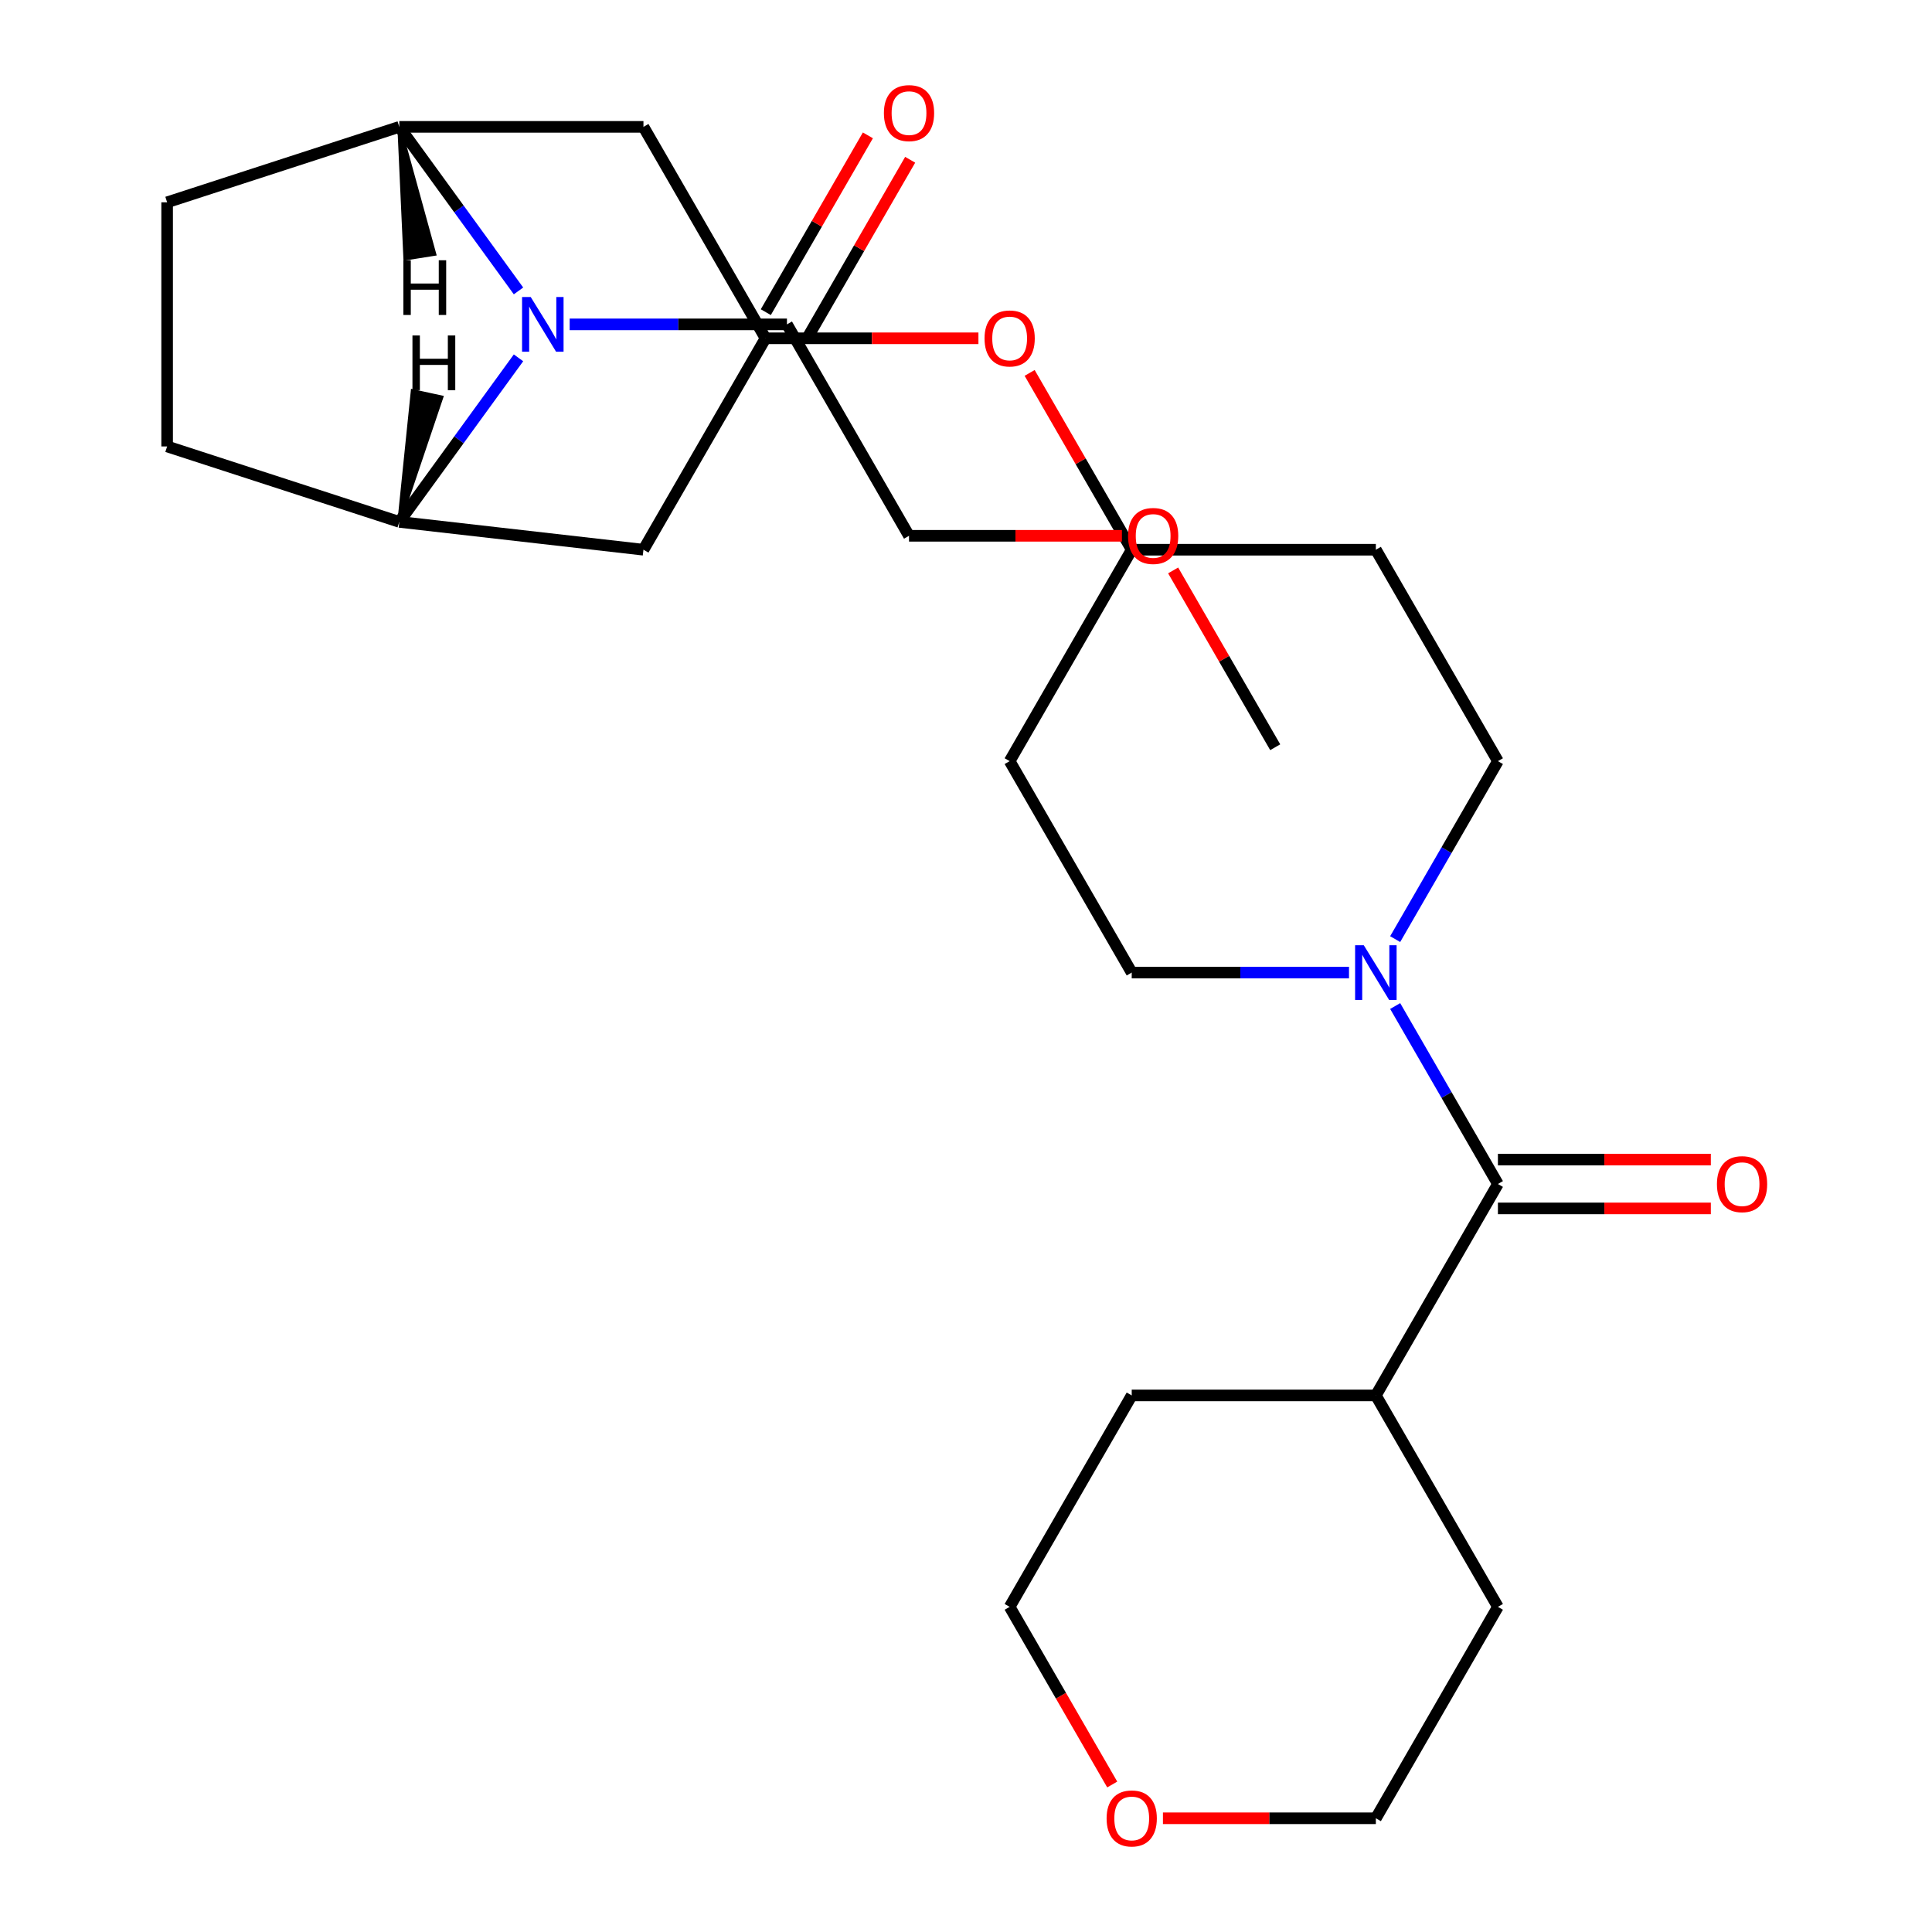 <?xml version='1.0' encoding='iso-8859-1'?>
<svg version='1.1' baseProfile='full'
              xmlns='http://www.w3.org/2000/svg'
                      xmlns:rdkit='http://www.rdkit.org/xml'
                      xmlns:xlink='http://www.w3.org/1999/xlink'
                  xml:space='preserve'
width='1000px' height='1000px' viewBox='0 0 1000 1000'>
<!-- END OF HEADER -->
<rect style='opacity:1.0;fill:#FFFFFF;stroke:none' width='1000' height='1000' x='0' y='0'> </rect>
<path class='bond-0' d='M 268.377,150.577 L 237.531,108.121' style='fill:none;fill-rule:evenodd;stroke:#0000FF;stroke-width:6px;stroke-linecap:butt;stroke-linejoin:miter;stroke-opacity:1' />
<path class='bond-0' d='M 237.531,108.121 L 206.685,65.666' style='fill:none;fill-rule:evenodd;stroke:#000000;stroke-width:6px;stroke-linecap:butt;stroke-linejoin:miter;stroke-opacity:1' />
<path class='bond-1' d='M 268.377,185.215 L 237.531,227.671' style='fill:none;fill-rule:evenodd;stroke:#0000FF;stroke-width:6px;stroke-linecap:butt;stroke-linejoin:miter;stroke-opacity:1' />
<path class='bond-1' d='M 237.531,227.671 L 206.685,270.126' style='fill:none;fill-rule:evenodd;stroke:#000000;stroke-width:6px;stroke-linecap:butt;stroke-linejoin:miter;stroke-opacity:1' />
<path class='bond-4' d='M 294.859,167.896 L 351.091,167.896' style='fill:none;fill-rule:evenodd;stroke:#0000FF;stroke-width:6px;stroke-linecap:butt;stroke-linejoin:miter;stroke-opacity:1' />
<path class='bond-4' d='M 351.091,167.896 L 407.324,167.896' style='fill:none;fill-rule:evenodd;stroke:#000000;stroke-width:6px;stroke-linecap:butt;stroke-linejoin:miter;stroke-opacity:1' />
<path class='bond-6' d='M 206.685,65.666 L 333.049,65.666' style='fill:none;fill-rule:evenodd;stroke:#000000;stroke-width:6px;stroke-linecap:butt;stroke-linejoin:miter;stroke-opacity:1' />
<path class='bond-11' d='M 206.685,65.666 L 86.507,104.714' style='fill:none;fill-rule:evenodd;stroke:#000000;stroke-width:6px;stroke-linecap:butt;stroke-linejoin:miter;stroke-opacity:1' />
<path class='bond-31' d='M 206.685,65.666 L 209.799,133.791 L 224.776,131.419 Z' style='fill:#000000;fill-rule:evenodd;fill-opacity:1;stroke:#000000;stroke-width:2px;stroke-linecap:butt;stroke-linejoin:miter;stroke-opacity:1;' />
<path class='bond-5' d='M 206.685,270.126 L 333.049,284.534' style='fill:none;fill-rule:evenodd;stroke:#000000;stroke-width:6px;stroke-linecap:butt;stroke-linejoin:miter;stroke-opacity:1' />
<path class='bond-10' d='M 206.685,270.126 L 86.507,231.078' style='fill:none;fill-rule:evenodd;stroke:#000000;stroke-width:6px;stroke-linecap:butt;stroke-linejoin:miter;stroke-opacity:1' />
<path class='bond-32' d='M 206.685,270.126 L 228.44,205.678 L 213.622,202.46 Z' style='fill:#000000;fill-rule:evenodd;fill-opacity:1;stroke:#000000;stroke-width:2px;stroke-linecap:butt;stroke-linejoin:miter;stroke-opacity:1;' />
<path class='bond-2' d='M 722.139,486.083 L 748.73,440.025' style='fill:none;fill-rule:evenodd;stroke:#0000FF;stroke-width:6px;stroke-linecap:butt;stroke-linejoin:miter;stroke-opacity:1' />
<path class='bond-2' d='M 748.73,440.025 L 775.321,393.968' style='fill:none;fill-rule:evenodd;stroke:#000000;stroke-width:6px;stroke-linecap:butt;stroke-linejoin:miter;stroke-opacity:1' />
<path class='bond-3' d='M 722.139,520.721 L 748.73,566.779' style='fill:none;fill-rule:evenodd;stroke:#0000FF;stroke-width:6px;stroke-linecap:butt;stroke-linejoin:miter;stroke-opacity:1' />
<path class='bond-3' d='M 748.73,566.779 L 775.321,612.836' style='fill:none;fill-rule:evenodd;stroke:#000000;stroke-width:6px;stroke-linecap:butt;stroke-linejoin:miter;stroke-opacity:1' />
<path class='bond-29' d='M 698.241,503.402 L 642.008,503.402' style='fill:none;fill-rule:evenodd;stroke:#0000FF;stroke-width:6px;stroke-linecap:butt;stroke-linejoin:miter;stroke-opacity:1' />
<path class='bond-29' d='M 642.008,503.402 L 585.776,503.402' style='fill:none;fill-rule:evenodd;stroke:#000000;stroke-width:6px;stroke-linecap:butt;stroke-linejoin:miter;stroke-opacity:1' />
<path class='bond-12' d='M 775.321,625.472 L 830.424,625.472' style='fill:none;fill-rule:evenodd;stroke:#000000;stroke-width:6px;stroke-linecap:butt;stroke-linejoin:miter;stroke-opacity:1' />
<path class='bond-12' d='M 830.424,625.472 L 885.526,625.472' style='fill:none;fill-rule:evenodd;stroke:#FF0000;stroke-width:6px;stroke-linecap:butt;stroke-linejoin:miter;stroke-opacity:1' />
<path class='bond-12' d='M 775.321,600.2 L 830.424,600.2' style='fill:none;fill-rule:evenodd;stroke:#000000;stroke-width:6px;stroke-linecap:butt;stroke-linejoin:miter;stroke-opacity:1' />
<path class='bond-12' d='M 830.424,600.2 L 885.526,600.2' style='fill:none;fill-rule:evenodd;stroke:#FF0000;stroke-width:6px;stroke-linecap:butt;stroke-linejoin:miter;stroke-opacity:1' />
<path class='bond-15' d='M 775.321,612.836 L 712.14,722.27' style='fill:none;fill-rule:evenodd;stroke:#000000;stroke-width:6px;stroke-linecap:butt;stroke-linejoin:miter;stroke-opacity:1' />
<path class='bond-13' d='M 418.267,174.214 L 444.685,128.457' style='fill:none;fill-rule:evenodd;stroke:#000000;stroke-width:6px;stroke-linecap:butt;stroke-linejoin:miter;stroke-opacity:1' />
<path class='bond-13' d='M 444.685,128.457 L 471.103,82.699' style='fill:none;fill-rule:evenodd;stroke:#FF0000;stroke-width:6px;stroke-linecap:butt;stroke-linejoin:miter;stroke-opacity:1' />
<path class='bond-13' d='M 396.38,161.578 L 422.798,115.82' style='fill:none;fill-rule:evenodd;stroke:#000000;stroke-width:6px;stroke-linecap:butt;stroke-linejoin:miter;stroke-opacity:1' />
<path class='bond-13' d='M 422.798,115.82 L 449.216,70.063' style='fill:none;fill-rule:evenodd;stroke:#FF0000;stroke-width:6px;stroke-linecap:butt;stroke-linejoin:miter;stroke-opacity:1' />
<path class='bond-20' d='M 407.324,167.896 L 470.505,277.33' style='fill:none;fill-rule:evenodd;stroke:#000000;stroke-width:6px;stroke-linecap:butt;stroke-linejoin:miter;stroke-opacity:1' />
<path class='bond-7' d='M 333.049,284.534 L 396.231,175.1' style='fill:none;fill-rule:evenodd;stroke:#000000;stroke-width:6px;stroke-linecap:butt;stroke-linejoin:miter;stroke-opacity:1' />
<path class='bond-28' d='M 333.049,65.666 L 396.231,175.1' style='fill:none;fill-rule:evenodd;stroke:#000000;stroke-width:6px;stroke-linecap:butt;stroke-linejoin:miter;stroke-opacity:1' />
<path class='bond-14' d='M 396.231,175.1 L 451.333,175.1' style='fill:none;fill-rule:evenodd;stroke:#000000;stroke-width:6px;stroke-linecap:butt;stroke-linejoin:miter;stroke-opacity:1' />
<path class='bond-14' d='M 451.333,175.1 L 506.435,175.1' style='fill:none;fill-rule:evenodd;stroke:#FF0000;stroke-width:6px;stroke-linecap:butt;stroke-linejoin:miter;stroke-opacity:1' />
<path class='bond-8' d='M 585.776,503.402 L 522.594,393.968' style='fill:none;fill-rule:evenodd;stroke:#000000;stroke-width:6px;stroke-linecap:butt;stroke-linejoin:miter;stroke-opacity:1' />
<path class='bond-9' d='M 775.321,393.968 L 712.14,284.534' style='fill:none;fill-rule:evenodd;stroke:#000000;stroke-width:6px;stroke-linecap:butt;stroke-linejoin:miter;stroke-opacity:1' />
<path class='bond-27' d='M 86.507,231.078 L 86.507,104.714' style='fill:none;fill-rule:evenodd;stroke:#000000;stroke-width:6px;stroke-linecap:butt;stroke-linejoin:miter;stroke-opacity:1' />
<path class='bond-19' d='M 532.94,193.019 L 559.358,238.776' style='fill:none;fill-rule:evenodd;stroke:#FF0000;stroke-width:6px;stroke-linecap:butt;stroke-linejoin:miter;stroke-opacity:1' />
<path class='bond-19' d='M 559.358,238.776 L 585.776,284.534' style='fill:none;fill-rule:evenodd;stroke:#000000;stroke-width:6px;stroke-linecap:butt;stroke-linejoin:miter;stroke-opacity:1' />
<path class='bond-24' d='M 712.14,722.27 L 775.321,831.704' style='fill:none;fill-rule:evenodd;stroke:#000000;stroke-width:6px;stroke-linecap:butt;stroke-linejoin:miter;stroke-opacity:1' />
<path class='bond-25' d='M 712.14,722.27 L 585.776,722.27' style='fill:none;fill-rule:evenodd;stroke:#000000;stroke-width:6px;stroke-linecap:butt;stroke-linejoin:miter;stroke-opacity:1' />
<path class='bond-16' d='M 522.594,393.968 L 585.776,284.534' style='fill:none;fill-rule:evenodd;stroke:#000000;stroke-width:6px;stroke-linecap:butt;stroke-linejoin:miter;stroke-opacity:1' />
<path class='bond-17' d='M 712.14,284.534 L 585.776,284.534' style='fill:none;fill-rule:evenodd;stroke:#000000;stroke-width:6px;stroke-linecap:butt;stroke-linejoin:miter;stroke-opacity:1' />
<path class='bond-18' d='M 575.685,923.659 L 549.139,877.682' style='fill:none;fill-rule:evenodd;stroke:#FF0000;stroke-width:6px;stroke-linecap:butt;stroke-linejoin:miter;stroke-opacity:1' />
<path class='bond-18' d='M 549.139,877.682 L 522.594,831.704' style='fill:none;fill-rule:evenodd;stroke:#000000;stroke-width:6px;stroke-linecap:butt;stroke-linejoin:miter;stroke-opacity:1' />
<path class='bond-30' d='M 601.935,941.138 L 657.037,941.138' style='fill:none;fill-rule:evenodd;stroke:#FF0000;stroke-width:6px;stroke-linecap:butt;stroke-linejoin:miter;stroke-opacity:1' />
<path class='bond-30' d='M 657.037,941.138 L 712.14,941.138' style='fill:none;fill-rule:evenodd;stroke:#000000;stroke-width:6px;stroke-linecap:butt;stroke-linejoin:miter;stroke-opacity:1' />
<path class='bond-21' d='M 470.505,277.33 L 525.608,277.33' style='fill:none;fill-rule:evenodd;stroke:#000000;stroke-width:6px;stroke-linecap:butt;stroke-linejoin:miter;stroke-opacity:1' />
<path class='bond-21' d='M 525.608,277.33 L 580.71,277.33' style='fill:none;fill-rule:evenodd;stroke:#FF0000;stroke-width:6px;stroke-linecap:butt;stroke-linejoin:miter;stroke-opacity:1' />
<path class='bond-26' d='M 607.215,295.249 L 633.633,341.007' style='fill:none;fill-rule:evenodd;stroke:#FF0000;stroke-width:6px;stroke-linecap:butt;stroke-linejoin:miter;stroke-opacity:1' />
<path class='bond-26' d='M 633.633,341.007 L 660.051,386.764' style='fill:none;fill-rule:evenodd;stroke:#000000;stroke-width:6px;stroke-linecap:butt;stroke-linejoin:miter;stroke-opacity:1' />
<path class='bond-22' d='M 712.14,941.138 L 775.321,831.704' style='fill:none;fill-rule:evenodd;stroke:#000000;stroke-width:6px;stroke-linecap:butt;stroke-linejoin:miter;stroke-opacity:1' />
<path class='bond-23' d='M 522.594,831.704 L 585.776,722.27' style='fill:none;fill-rule:evenodd;stroke:#000000;stroke-width:6px;stroke-linecap:butt;stroke-linejoin:miter;stroke-opacity:1' />
<path  class='atom-0' d='M 274.7 153.736
L 283.98 168.736
Q 284.9 170.216, 286.38 172.896
Q 287.86 175.576, 287.94 175.736
L 287.94 153.736
L 291.7 153.736
L 291.7 182.056
L 287.82 182.056
L 277.86 165.656
Q 276.7 163.736, 275.46 161.536
Q 274.26 159.336, 273.9 158.656
L 273.9 182.056
L 270.22 182.056
L 270.22 153.736
L 274.7 153.736
' fill='#0000FF'/>
<path  class='atom-3' d='M 705.88 489.242
L 715.16 504.242
Q 716.08 505.722, 717.56 508.402
Q 719.04 511.082, 719.12 511.242
L 719.12 489.242
L 722.88 489.242
L 722.88 517.562
L 719 517.562
L 709.04 501.162
Q 707.88 499.242, 706.64 497.042
Q 705.44 494.842, 705.08 494.162
L 705.08 517.562
L 701.4 517.562
L 701.4 489.242
L 705.88 489.242
' fill='#0000FF'/>
<path  class='atom-13' d='M 888.685 612.916
Q 888.685 606.116, 892.045 602.316
Q 895.405 598.516, 901.685 598.516
Q 907.965 598.516, 911.325 602.316
Q 914.685 606.116, 914.685 612.916
Q 914.685 619.796, 911.285 623.716
Q 907.885 627.596, 901.685 627.596
Q 895.445 627.596, 892.045 623.716
Q 888.685 619.836, 888.685 612.916
M 901.685 624.396
Q 906.005 624.396, 908.325 621.516
Q 910.685 618.596, 910.685 612.916
Q 910.685 607.356, 908.325 604.556
Q 906.005 601.716, 901.685 601.716
Q 897.365 601.716, 895.005 604.516
Q 892.685 607.316, 892.685 612.916
Q 892.685 618.636, 895.005 621.516
Q 897.365 624.396, 901.685 624.396
' fill='#FF0000'/>
<path  class='atom-14' d='M 457.505 58.542
Q 457.505 51.742, 460.865 47.942
Q 464.225 44.142, 470.505 44.142
Q 476.785 44.142, 480.145 47.942
Q 483.505 51.742, 483.505 58.542
Q 483.505 65.422, 480.105 69.342
Q 476.705 73.222, 470.505 73.222
Q 464.265 73.222, 460.865 69.342
Q 457.505 65.462, 457.505 58.542
M 470.505 70.022
Q 474.825 70.022, 477.145 67.142
Q 479.505 64.222, 479.505 58.542
Q 479.505 52.982, 477.145 50.182
Q 474.825 47.342, 470.505 47.342
Q 466.185 47.342, 463.825 50.142
Q 461.505 52.942, 461.505 58.542
Q 461.505 64.262, 463.825 67.142
Q 466.185 70.022, 470.505 70.022
' fill='#FF0000'/>
<path  class='atom-15' d='M 509.594 175.18
Q 509.594 168.38, 512.954 164.58
Q 516.314 160.78, 522.594 160.78
Q 528.874 160.78, 532.234 164.58
Q 535.594 168.38, 535.594 175.18
Q 535.594 182.06, 532.194 185.98
Q 528.794 189.86, 522.594 189.86
Q 516.354 189.86, 512.954 185.98
Q 509.594 182.1, 509.594 175.18
M 522.594 186.66
Q 526.914 186.66, 529.234 183.78
Q 531.594 180.86, 531.594 175.18
Q 531.594 169.62, 529.234 166.82
Q 526.914 163.98, 522.594 163.98
Q 518.274 163.98, 515.914 166.78
Q 513.594 169.58, 513.594 175.18
Q 513.594 180.9, 515.914 183.78
Q 518.274 186.66, 522.594 186.66
' fill='#FF0000'/>
<path  class='atom-19' d='M 572.776 941.218
Q 572.776 934.418, 576.136 930.618
Q 579.496 926.818, 585.776 926.818
Q 592.056 926.818, 595.416 930.618
Q 598.776 934.418, 598.776 941.218
Q 598.776 948.098, 595.376 952.018
Q 591.976 955.898, 585.776 955.898
Q 579.536 955.898, 576.136 952.018
Q 572.776 948.138, 572.776 941.218
M 585.776 952.698
Q 590.096 952.698, 592.416 949.818
Q 594.776 946.898, 594.776 941.218
Q 594.776 935.658, 592.416 932.858
Q 590.096 930.018, 585.776 930.018
Q 581.456 930.018, 579.096 932.818
Q 576.776 935.618, 576.776 941.218
Q 576.776 946.938, 579.096 949.818
Q 581.456 952.698, 585.776 952.698
' fill='#FF0000'/>
<path  class='atom-22' d='M 583.869 277.41
Q 583.869 270.61, 587.229 266.81
Q 590.589 263.01, 596.869 263.01
Q 603.149 263.01, 606.509 266.81
Q 609.869 270.61, 609.869 277.41
Q 609.869 284.29, 606.469 288.21
Q 603.069 292.09, 596.869 292.09
Q 590.629 292.09, 587.229 288.21
Q 583.869 284.33, 583.869 277.41
M 596.869 288.89
Q 601.189 288.89, 603.509 286.01
Q 605.869 283.09, 605.869 277.41
Q 605.869 271.85, 603.509 269.05
Q 601.189 266.21, 596.869 266.21
Q 592.549 266.21, 590.189 269.01
Q 587.869 271.81, 587.869 277.41
Q 587.869 283.13, 590.189 286.01
Q 592.549 288.89, 596.869 288.89
' fill='#FF0000'/>
<path  class='atom-28' d='M 208.784 134.711
L 212.624 134.711
L 212.624 146.751
L 227.104 146.751
L 227.104 134.711
L 230.944 134.711
L 230.944 163.031
L 227.104 163.031
L 227.104 149.951
L 212.624 149.951
L 212.624 163.031
L 208.784 163.031
L 208.784 134.711
' fill='#000000'/>
<path  class='atom-29' d='M 213.483 173.643
L 217.323 173.643
L 217.323 185.683
L 231.803 185.683
L 231.803 173.643
L 235.643 173.643
L 235.643 201.963
L 231.803 201.963
L 231.803 188.883
L 217.323 188.883
L 217.323 201.963
L 213.483 201.963
L 213.483 173.643
' fill='#000000'/>
</svg>
